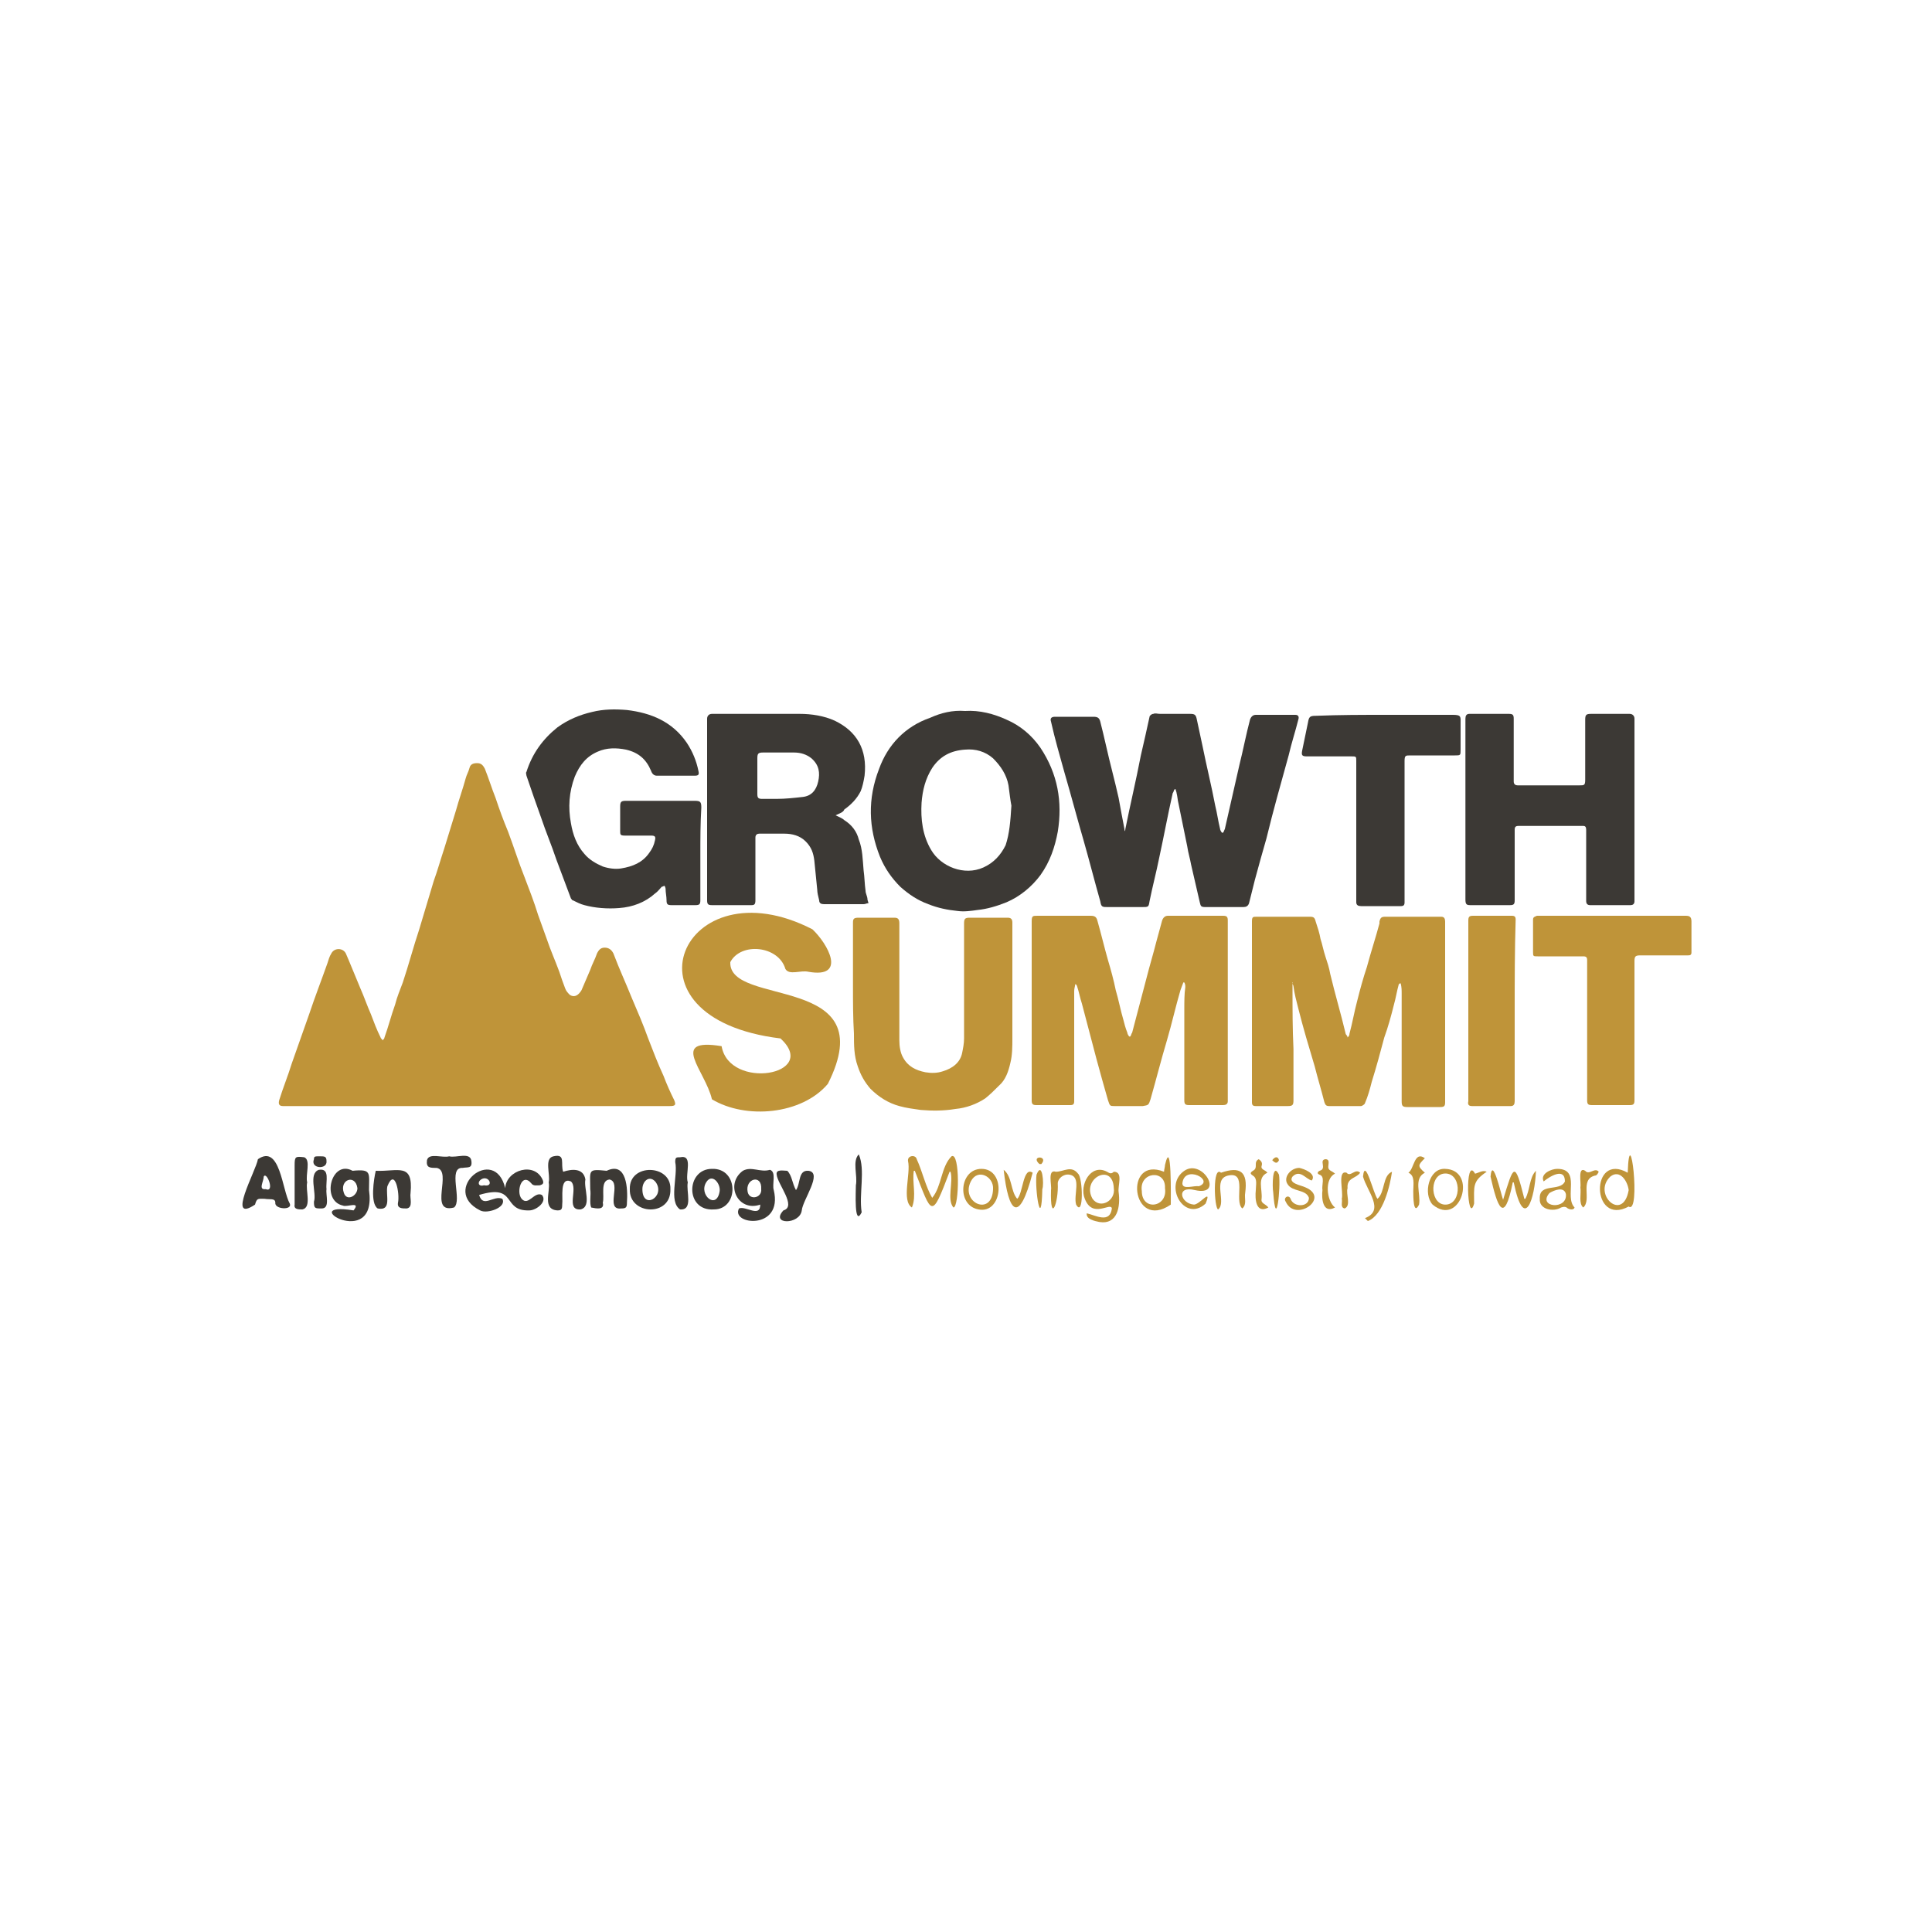 <?xml version="1.0" encoding="utf-8"?>
<!-- Generator: Adobe Illustrator 24.3.0, SVG Export Plug-In . SVG Version: 6.00 Build 0)  -->
<svg version="1.1" id="Layer_1" xmlns="http://www.w3.org/2000/svg" xmlns:xlink="http://www.w3.org/1999/xlink" x="0px" y="0px"
	 viewBox="0 0 200 200" style="enable-background:new 0 0 200 200;" xml:space="preserve">
<style type="text/css">
	.st0{fill:#BF9439;}
	.st1{fill:#3C3935;}
</style>
<g>
	<path class="st0" d="M49.4,114.5c-6.3,0-12.6,0-18.9,0c-0.4,0-0.8,0-1.2,0c-0.4,0-0.5-0.2-0.4-0.6c0.4-1.3,0.9-2.5,1.3-3.8
		c0.6-1.7,1.2-3.4,1.8-5.1c0.6-1.8,1.3-3.6,1.9-5.3c0.1-0.3,0.2-0.7,0.4-1c0.3-0.6,1.2-0.6,1.5,0c0.1,0.2,0.2,0.5,0.3,0.7
		c0.4,1,0.8,1.9,1.2,2.9c0.4,0.9,0.7,1.8,1.1,2.7c0.3,0.8,0.6,1.6,1,2.4c0,0.1,0.2,0.2,0.2,0.3c0.1-0.1,0.2-0.2,0.2-0.3
		c0.4-1.1,0.7-2.3,1.1-3.4c0.2-0.8,0.5-1.5,0.8-2.3c0.6-1.8,1.1-3.7,1.7-5.5c0.5-1.7,1-3.3,1.5-5c0.4-1.1,0.7-2.2,1.1-3.4
		c0.4-1.3,0.8-2.6,1.2-3.9c0.3-1.1,0.7-2.2,1-3.3c0.1-0.4,0.3-0.7,0.4-1.1c0.1-0.4,0.4-0.5,0.8-0.5c0.4,0,0.6,0.2,0.8,0.6
		c0.4,1,0.7,2,1.1,3c0.4,1.2,0.8,2.3,1.3,3.5c0.6,1.6,1.1,3.2,1.7,4.7c0.5,1.3,1,2.6,1.4,3.9c0.3,0.8,0.6,1.7,0.9,2.5
		c0.4,1.2,0.9,2.3,1.3,3.4c0.2,0.6,0.4,1.2,0.6,1.7c0.1,0.3,0.3,0.5,0.5,0.7c0.5,0.3,0.9,0,1.2-0.5c0.3-0.7,0.6-1.4,0.9-2.1
		c0.2-0.6,0.5-1.1,0.7-1.7c0.2-0.4,0.4-0.6,0.8-0.6c0.4,0,0.7,0.2,0.9,0.6c0.6,1.6,1.3,3.1,1.9,4.6c0.6,1.4,1.2,2.8,1.7,4.2
		c0.5,1.3,1,2.6,1.6,3.9c0.3,0.8,0.7,1.7,1.1,2.5c0.2,0.5,0.1,0.6-0.5,0.6c-5.9,0-11.9,0-17.8,0C50.8,114.5,50.1,114.5,49.4,114.5
		C49.4,114.5,49.4,114.5,49.4,114.5z"/>
	<path class="st0" d="M111.3,101.9c0,0.2-0.1,0.4-0.1,0.7c0,3.8,0,7.6,0,11.4c0,0.3-0.1,0.4-0.4,0.4c-1.2,0-2.3,0-3.5,0
		c-0.4,0-0.5-0.1-0.5-0.5c0-6.1,0-12.3,0-18.4c0,0,0-0.1,0-0.1c0-0.6,0.1-0.6,0.6-0.6c1.8,0,3.7,0,5.5,0c0.4,0,0.6,0.1,0.7,0.5
		c0.4,1.4,0.7,2.7,1.1,4.1c0.3,1,0.6,2.1,0.8,3.1c0.3,1,0.5,2.1,0.8,3.1c0.1,0.4,0.2,0.8,0.4,1.3c0,0.1,0.1,0.3,0.2,0.4
		c0,0,0.1,0,0.1,0c0.1-0.1,0.1-0.3,0.2-0.4c0.5-1.9,1-3.8,1.5-5.7c0.3-1.2,0.7-2.5,1-3.7c0.2-0.7,0.4-1.5,0.6-2.2
		c0.1-0.3,0.3-0.5,0.6-0.5c1.7,0,3.3,0,5,0c0.2,0,0.5,0,0.7,0c0.4,0,0.5,0.1,0.5,0.5c0,2.5,0,5,0,7.6c0,3.7,0,7.4,0,11.1
		c0,0.3-0.2,0.4-0.5,0.4c-0.6,0-1.2,0-1.7,0c-0.6,0-1.2,0-1.8,0c-0.4,0-0.5-0.1-0.5-0.5c0-3.2,0-6.3,0-9.5c0-0.7,0-1.5,0.1-2.2
		c0-0.2,0-0.3-0.1-0.5c0,0-0.1,0-0.1,0c-0.1,0.3-0.2,0.5-0.3,0.8c-0.5,1.7-0.9,3.5-1.4,5.2c-0.6,2-1.1,4-1.7,6.1
		c-0.2,0.6-0.2,0.6-0.8,0.7c-1,0-1.9,0-2.9,0c-0.5,0-0.5,0-0.7-0.6c-0.4-1.4-0.8-2.8-1.2-4.3c-0.5-1.9-1-3.8-1.5-5.7
		c-0.2-0.6-0.3-1.2-0.5-1.8c0-0.1-0.1-0.1-0.1-0.2C111.4,101.9,111.3,101.9,111.3,101.9z"/>
	<path class="st0" d="M133.8,101.7c0,0.3,0,0.5,0,0.8c0,2,0,4,0.1,6.1c0,1.8,0,3.5,0,5.3c0,0.5-0.1,0.6-0.6,0.6c-0.9,0-1.8,0-2.7,0
		c-0.2,0-0.4,0-0.6,0c-0.3,0-0.4-0.1-0.4-0.4c0-6.2,0-12.5,0-18.7c0-0.5,0.1-0.5,0.5-0.5c1.5,0,3,0,4.5,0c0.3,0,0.7,0,1,0
		c0.4,0,0.5,0.1,0.6,0.5c0.2,0.6,0.4,1.2,0.5,1.8c0.2,0.6,0.3,1.2,0.5,1.8c0.2,0.6,0.4,1.2,0.5,1.8c0.5,2.1,1.1,4.1,1.6,6.2
		c0,0.1,0.2,0.2,0.2,0.4c0.1-0.1,0.2-0.2,0.2-0.4c0.3-1.1,0.5-2.3,0.8-3.4c0.3-1.2,0.6-2.3,1-3.5c0.4-1.5,0.9-3,1.3-4.5
		c0-0.1,0-0.1,0-0.2c0.1-0.4,0.2-0.5,0.6-0.5c1.1,0,2.2,0,3.4,0c0.8,0,1.6,0,2.4,0c0.3,0,0.4,0.2,0.4,0.5c0,6.2,0,12.4,0,18.7
		c0,0.4-0.1,0.5-0.5,0.5c-1.1,0-2.3,0-3.4,0c-0.5,0-0.6-0.1-0.6-0.6c0-3.7,0-7.4,0-11.1c0-0.4,0-0.7-0.1-1.1c0,0-0.1,0-0.1,0
		c0,0-0.1,0.1-0.1,0.1c-0.2,0.7-0.3,1.4-0.5,2.1c-0.3,1.2-0.6,2.3-1,3.4c-0.4,1.5-0.8,3-1.3,4.6c-0.2,0.8-0.4,1.5-0.7,2.2
		c0,0.1-0.3,0.3-0.4,0.3c-1.1,0-2.2,0-3.3,0c-0.3,0-0.4-0.1-0.5-0.4c-0.3-1.2-0.7-2.5-1-3.7c-0.6-2-1.2-4-1.7-6
		c-0.2-0.8-0.4-1.5-0.5-2.3c0-0.1-0.1-0.2-0.1-0.3C133.9,101.7,133.8,101.7,133.8,101.7z"/>
	<path class="st1" d="M116.4,86.2c0-0.1,0.1-0.2,0.1-0.4c0.5-2.5,1.1-5,1.6-7.6c0.3-1.3,0.6-2.6,0.9-4c0-0.1,0.2-0.3,0.4-0.3
		c0.2-0.1,0.4,0,0.7,0c1,0,2.1,0,3.1,0c0.5,0,0.6,0.1,0.7,0.6c0.2,0.9,0.4,1.9,0.6,2.8c0.4,2,0.9,4,1.3,6.1c0.2,0.8,0.3,1.6,0.5,2.4
		c0,0.1,0.1,0.3,0.2,0.4c0,0,0.1,0,0.1,0c0.1-0.1,0.1-0.2,0.2-0.4c0.5-2.2,1-4.4,1.5-6.6c0.4-1.6,0.7-3.2,1.1-4.7
		c0.1-0.3,0.3-0.5,0.6-0.5c1.4,0,2.7,0,4.1,0c0.3,0,0.4,0.2,0.3,0.5c-0.3,1.2-0.7,2.4-1,3.7c-0.8,2.9-1.6,5.7-2.3,8.6
		c-0.4,1.4-0.8,2.8-1.2,4.3c-0.2,0.8-0.4,1.6-0.6,2.4c-0.1,0.3-0.3,0.4-0.6,0.4c-0.9,0-1.7,0-2.6,0c-0.4,0-0.9,0-1.3,0
		c-0.5,0-0.5-0.1-0.6-0.5c-0.3-1.3-0.6-2.6-0.9-3.9c-0.1-0.6-0.3-1.2-0.4-1.9c-0.3-1.5-0.6-2.9-0.9-4.4c-0.1-0.4-0.1-0.7-0.2-1.1
		c0-0.1-0.1-0.3-0.1-0.4c0,0-0.1,0-0.1,0c-0.1,0.1-0.1,0.3-0.2,0.4c-0.5,2.2-0.9,4.4-1.4,6.7c-0.3,1.5-0.7,3-1,4.5
		c-0.1,0.6-0.1,0.6-0.8,0.6c-1.2,0-2.4,0-3.5,0c-0.6,0-0.7,0-0.8-0.6c-0.6-2.1-1.1-4.1-1.7-6.2c-0.7-2.4-1.3-4.7-2-7.1
		c-0.5-1.8-1-3.5-1.4-5.3c-0.1-0.3,0-0.5,0.4-0.5c1.3,0,2.7,0,4,0c0.4,0,0.6,0.1,0.7,0.5c0.2,0.8,0.4,1.6,0.6,2.5
		c0.4,1.8,0.9,3.6,1.3,5.4c0.2,1.1,0.4,2.2,0.6,3.2c0,0.2,0.1,0.4,0.2,0.7C116.3,86.2,116.4,86.2,116.4,86.2z"/>
	<path class="st1" d="M86.5,84.4c0.4,0.2,0.7,0.3,0.9,0.5c0.8,0.5,1.3,1.2,1.5,2c0.4,1,0.4,2.1,0.5,3.2c0.1,0.7,0.1,1.4,0.2,2.1
		c0,0.3,0.2,0.6,0.2,0.9c0,0.1,0.1,0.3,0.1,0.4c-0.2,0-0.3,0.1-0.5,0.1c-1.1,0-2.1,0-3.2,0c-0.3,0-0.6,0-0.9,0
		c-0.3,0-0.5-0.1-0.5-0.4c-0.1-0.4-0.2-0.8-0.2-1.1c-0.1-1-0.2-2-0.3-3c-0.1-0.8-0.3-1.4-0.9-2c-0.6-0.6-1.4-0.8-2.2-0.8
		c-0.9,0-1.7,0-2.6,0c-0.2,0-0.4,0.1-0.4,0.4c0,2.2,0,4.4,0,6.5c0,0.4-0.1,0.5-0.4,0.5c-1.4,0-2.7,0-4.1,0c-0.4,0-0.5-0.1-0.5-0.5
		c0-5.7,0-11.4,0-17.2c0-0.5,0-1.1,0-1.6c0-0.3,0.2-0.5,0.5-0.5c3,0,6.1,0,9.1,0c1.2,0,2.5,0.2,3.6,0.7c2.3,1.1,3.4,3,3.1,5.7
		c-0.1,0.6-0.2,1.1-0.4,1.6c-0.4,0.8-1,1.4-1.7,1.9C87.3,84.1,86.9,84.2,86.5,84.4z M78.4,80.3c0,0.6,0,1.3,0,1.9
		c0,0.4,0.1,0.5,0.5,0.5c0.5,0,1,0,1.5,0c0.9,0,1.8-0.1,2.7-0.2c0.9-0.1,1.4-0.7,1.6-1.6c0.2-0.9,0.1-1.7-0.7-2.4
		c-0.5-0.4-1.1-0.6-1.8-0.6c-1.1,0-2.2,0-3.2,0c-0.5,0-0.6,0.1-0.6,0.6C78.4,79.1,78.4,79.7,78.4,80.3z"/>
	<path class="st1" d="M99.9,73.6c1.5-0.1,3,0.3,4.3,0.9c1.4,0.6,2.6,1.6,3.5,2.9c1.8,2.7,2.3,5.6,1.8,8.7c-0.3,1.6-0.8,3.1-1.8,4.5
		c-0.9,1.2-2.1,2.2-3.5,2.8c-1,0.4-2,0.7-3,0.8c-0.7,0.1-1.4,0.2-2.1,0.1c-1-0.1-2-0.3-3-0.7c-1.1-0.4-2-1-2.9-1.8
		c-0.9-0.9-1.6-1.9-2.1-3.1c-1.2-3-1.3-6-0.1-9.1c0.9-2.5,2.7-4.4,5.3-5.3C97.4,73.8,98.6,73.5,99.9,73.6z M104.7,83.4
		c-0.1-0.5-0.2-1.3-0.3-2.1c-0.2-1.1-0.8-2-1.6-2.8c-0.8-0.7-1.8-1-2.9-0.9c-1.5,0.1-2.6,0.7-3.4,1.9c-0.7,1.1-1,2.3-1.1,3.6
		c-0.1,1.7,0.1,3.4,1,4.9c1,1.7,3.4,2.7,5.4,1.8c1.1-0.5,1.8-1.3,2.3-2.3C104.5,86.3,104.6,85,104.7,83.4z"/>
	<path class="st1" d="M169.2,83.9c0,3.1,0,6.3,0,9.4c0,0.3-0.2,0.4-0.4,0.4c-1.4,0-2.8,0-4.2,0c-0.3,0-0.4-0.2-0.4-0.4
		c0-0.5,0-1,0-1.5c0-2,0-3.9,0-5.9c0-0.3-0.1-0.4-0.3-0.4c-0.4,0-0.8,0-1.2,0c-1.7,0-3.5,0-5.2,0c-0.1,0-0.2,0-0.3,0
		c-0.3,0-0.4,0.1-0.4,0.4c0,0.4,0,0.8,0,1.2c0,2,0,4.1,0,6.1c0,0.4-0.1,0.5-0.5,0.5c-1.4,0-2.7,0-4.1,0c-0.4,0-0.5-0.1-0.5-0.6
		c0-2.9,0-5.9,0-8.8c0-3.2,0-6.4,0-9.6c0-0.1,0-0.2,0-0.3c0-0.3,0.1-0.5,0.4-0.5c1.4,0,2.7,0,4.1,0c0.4,0,0.5,0.1,0.5,0.5
		c0,0.9,0,1.9,0,2.8c0,1.2,0,2.5,0,3.7c0,0.3,0.2,0.4,0.4,0.4c0.9,0,1.7,0,2.6,0c1.3,0,2.5,0,3.8,0c0.5,0,0.6,0,0.6-0.6
		c0-2.1,0-4.1,0-6.2c0-0.5,0.1-0.6,0.6-0.6c1.3,0,2.7,0,4,0c0.3,0,0.5,0.2,0.5,0.5c0,1.5,0,2.9,0,4.4
		C169.2,80.5,169.2,82.2,169.2,83.9C169.2,83.9,169.2,83.9,169.2,83.9z"/>
	<path class="st1" d="M72.5,88.4c0,1.6,0,3.2,0,4.8c0,0.4-0.1,0.5-0.5,0.5c-0.8,0-1.7,0-2.5,0c-0.4,0-0.5-0.1-0.5-0.5
		c0-0.4-0.1-0.8-0.1-1.2c0-0.1-0.1-0.3-0.1-0.3c-0.1,0-0.2,0.1-0.3,0.1c-0.2,0.2-0.4,0.5-0.7,0.7c-1,0.9-2.3,1.4-3.7,1.5
		c-1.2,0.1-2.5,0-3.6-0.3c-0.4-0.1-0.8-0.3-1.2-0.5c-0.1,0-0.1-0.1-0.2-0.2c-0.5-1.3-1-2.7-1.5-4c-0.5-1.5-1.1-2.9-1.6-4.4
		c-0.5-1.4-1-2.8-1.5-4.3c0-0.1-0.1-0.3,0-0.4c0.6-1.9,1.7-3.4,3.2-4.6c1.1-0.8,2.3-1.3,3.6-1.6c1.2-0.3,2.4-0.3,3.6-0.2
		c2.5,0.3,4.7,1.2,6.2,3.4c0.6,0.9,1,1.9,1.2,2.9c0.1,0.4,0,0.5-0.4,0.5c-1.3,0-2.6,0-3.9,0c-0.3,0-0.5-0.2-0.6-0.5
		c-0.5-1.2-1.3-1.9-2.6-2.2c-1-0.2-2-0.2-2.9,0.2c-1.2,0.5-1.9,1.4-2.4,2.6c-0.6,1.6-0.7,3.2-0.4,4.8c0.2,1.2,0.6,2.3,1.4,3.2
		c0.5,0.6,1.2,1,1.9,1.3c0.6,0.2,1.3,0.3,1.9,0.2c1.2-0.2,2.2-0.6,2.9-1.6c0.3-0.4,0.5-0.8,0.6-1.3c0.1-0.4,0-0.5-0.4-0.5
		c-0.9,0-1.8,0-2.7,0c-0.5,0-0.5-0.1-0.5-0.5c0-0.8,0-1.7,0-2.5c0-0.5,0.1-0.6,0.6-0.6c2.4,0,4.7,0,7.1,0c0.6,0,0.7,0.1,0.7,0.7
		C72.5,85.3,72.5,86.8,72.5,88.4C72.5,88.4,72.5,88.4,72.5,88.4z"/>
	<path class="st0" d="M88.3,102.1c0-2.2,0-4.4,0-6.6c0-0.4,0.1-0.5,0.6-0.5c0.7,0,1.4,0,2.1,0c0.5,0,1.1,0,1.6,0
		c0.4,0,0.5,0.2,0.5,0.6c0,4,0,8.1,0,12.1c0,0.6,0.1,1.3,0.4,1.8c0.5,0.9,1.3,1.3,2.3,1.5c0.6,0.1,1.2,0.1,1.8-0.1
		c1-0.3,1.8-0.9,2-1.9c0.1-0.5,0.2-1,0.2-1.5c0-4,0-7.9,0-11.9c0-0.5,0.1-0.6,0.6-0.6c1.2,0,2.5,0,3.7,0c0.1,0,0.1,0,0.2,0
		c0.3,0,0.5,0.1,0.5,0.5c0,4,0,8,0,12c0,0.8,0,1.7-0.2,2.5c-0.2,0.9-0.5,1.8-1.2,2.4c-0.5,0.5-0.9,0.9-1.4,1.3c-0.9,0.6-2,1-3.1,1.1
		c-1.2,0.2-2.4,0.2-3.6,0.1c-0.7-0.1-1.5-0.2-2.2-0.4c-1.1-0.3-2.1-0.9-3-1.8c-0.6-0.7-1-1.4-1.3-2.3c-0.4-1.1-0.4-2.2-0.4-3.4
		C88.3,105.4,88.3,103.7,88.3,102.1C88.3,102.1,88.3,102.1,88.3,102.1z"/>
	<path class="st0" d="M83.7,100.6c-0.8-0.2-2,0.4-2.4-0.3c-0.7-2.4-4.6-2.8-5.7-0.7c-0.2,4.7,15.9,1.1,10.1,12.6
		c-2.7,3.2-8.5,3.7-12,1.6c-0.7-3-4.5-6.4,1-5.5c0.8,4.6,10.2,3,6.1-0.8c-17.3-2.1-10.1-18.2,3.3-11.3
		C85.7,97.7,87.7,101.3,83.7,100.6C83.7,100.6,83.7,100.6,83.7,100.6z"/>
	<path class="st1" d="M143.4,74c2.3,0,4.7,0,7,0c0.9,0,0.8,0.2,0.8,0.9c0,0.9,0,1.8,0,2.7c0,0.6,0,0.6-0.6,0.6c-1.5,0-3.1,0-4.6,0
		c-0.5,0-0.6,0-0.6,0.6c0,4.6,0,9.2,0,13.8c0,0.3,0,0.5,0,0.8c0,0.3-0.1,0.4-0.4,0.4c-1.4,0-2.7,0-4.1,0c-0.3,0-0.5-0.1-0.5-0.4
		c0-3,0-5.9,0-8.9c0-1.9,0-3.8,0-5.7c0-0.5,0-0.5-0.5-0.5c-1.5,0-3,0-4.6,0c-0.5,0-0.6-0.1-0.5-0.6c0.2-1,0.4-1.9,0.6-2.9
		c0.1-0.6,0.2-0.7,0.8-0.7C138.7,74,141,74,143.4,74C143.4,74,143.4,74,143.4,74z"/>
	<path class="st0" d="M164.3,106.7c0-2.2,0-4.5,0-6.7c0-0.2,0-0.4,0-0.6c0-0.3-0.1-0.4-0.4-0.4c-1.6,0-3.2,0-4.7,0
		c-0.5,0-0.5,0-0.5-0.5c0-1.1,0-2.2,0-3.3c0-0.3,0.2-0.3,0.4-0.4c0.4,0,0.7,0,1.1,0c4.3,0,8.5,0,12.8,0c0.5,0,1,0,1.5,0
		c0.4,0,0.6,0.1,0.6,0.6c0,1.1,0,2.2,0,3.2c0,0.3-0.2,0.3-0.4,0.3c-0.5,0-0.9,0-1.4,0c-1.2,0-2.3,0-3.5,0c-0.5,0-0.6,0.1-0.6,0.6
		c0,2.3,0,4.7,0,7c0,2.5,0,4.9,0,7.4c0,0.4-0.1,0.5-0.5,0.5c-1.3,0-2.6,0-3.9,0c-0.4,0-0.5-0.1-0.5-0.5
		C164.3,111.5,164.3,109.1,164.3,106.7C164.3,106.7,164.3,106.7,164.3,106.7z"/>
	<path class="st0" d="M156.8,104.7c0,3.1,0,6.2,0,9.3c0,0.3-0.1,0.5-0.4,0.5c-0.2,0-0.5,0-0.7,0c-1.1,0-2.2,0-3.3,0
		c-0.3,0-0.5-0.1-0.4-0.5c0-6.2,0-12.4,0-18.7c0-0.4,0.1-0.5,0.5-0.5c0.8,0,1.7,0,2.5,0c0.5,0,1,0,1.5,0c0.3,0,0.4,0.1,0.4,0.4
		C156.8,98.4,156.8,101.5,156.8,104.7z"/>
	<path class="st1" d="M52.3,123c0.1-1.9,3.1-2.8,3.9-0.8c0.1,0.3,0,0.4-0.3,0.5c-0.3,0-0.7,0.1-0.9-0.2c-1-1.2-1.6,0.9-1,1.6
		c0.7,0.8,1.3-0.8,2.1-0.4c0.6,0.7-0.6,1.6-1.3,1.6c-2.9,0.1-1.2-2.8-5.2-1.6c0.4,1.4,1.5,0,2.4,0.4c0.5,0.9-1.6,1.6-2.3,1.2
		C45.5,123.2,51.2,118.4,52.3,123C52.2,123,52.3,123,52.3,123z M50.1,122.7C50.1,122.7,50.1,122.7,50.1,122.7c1,0.2,0.6-0.9-0.1-0.7
		C49.4,122.2,49.4,122.9,50.1,122.7z"/>
	<path class="st1" d="M80.1,123.2c1,4.2-4.5,3.6-3.6,1.9c0.7-0.3,2.2,1,2.2-0.4c-2.3,0.8-3.7-2.1-1.8-3.5c0.9-0.5,1.8,0.2,2.8-0.1
		C80.4,121.3,79.9,122.6,80.1,123.2C80.1,123.2,80.1,123.2,80.1,123.2z M78.8,123.1c0.1-1.6-1.7-1.1-1.4,0.3
		C77.6,124.3,78.9,124,78.8,123.1z"/>
	<path class="st1" d="M38.2,123.2c0.9,6.4-7.8,1.1-1.6,2.1c0.8-1-0.7-0.3-1.1-0.5c-2.3-0.5-1.2-4.8,1-3.6
		C38.5,121,38.2,121.4,38.2,123.2C38.2,123.2,38.2,123.2,38.2,123.2z M37,123c-0.2-1.5-1.9-0.9-1.4,0.5C35.9,124.4,37,123.8,37,123z
		"/>
	<path class="st1" d="M27.4,124.1c-0.7,0-0.8-0.1-1,0.6c-3,2,0.1-3.5,0.3-4.7c2.3-1.6,2.5,3.2,3.3,4.6c0.3,0.7-1.6,0.6-1.5-0.1
		C28.5,124,27.9,124.2,27.4,124.1C27.4,124.1,27.4,124.1,27.4,124.1z M27.5,123.1c1,0.4,0.1-1.9-0.2-1.3
		C27.3,122.3,26.7,123.2,27.5,123.1z"/>
	<path class="st1" d="M56.8,122.4c0.2-0.8-0.5-2.5,0.5-2.7c1.3-0.3,0.7,0.8,1,1.6c0.9-0.3,2.1-0.4,2.3,0.8c-0.2,0.9,0.7,2.8-0.5,3.1
		c-1.6,0.1-0.2-2.2-1-2.9c-1.2-0.5-0.8,1.7-0.9,2.4c0,0.5-0.1,0.6-0.5,0.6C56.1,125.2,57,123.3,56.8,122.4
		C56.8,122.4,56.8,122.4,56.8,122.4z"/>
	<path class="st0" d="M98.3,121.3c-1.9,5-1.8,4.5-3.6-0.1c0,0-0.1,0-0.1,0c-0.2,1.2,0.3,2.6-0.2,3.8c-1.1-0.7-0.1-3.5-0.4-4.8
		c-0.1-0.6,0.8-0.7,0.9-0.2c0.6,1.3,0.9,2.8,1.6,4c1-1.2,0.9-3.2,2-4.3c0.9-0.5,0.8,5.3,0.2,5.3c-0.7-0.8,0-2.6-0.3-3.7
		C98.4,121.3,98.3,121.3,98.3,121.3z"/>
	<path class="st1" d="M46.5,119.7c0.7,0.2,2.2-0.5,2.3,0.5c0.1,0.8-0.4,0.6-0.9,0.7c-1.6-0.1,0,3.4-0.9,4.1
		c-2.7,0.7-0.1-3.8-1.8-4.1c-0.7,0-1.1,0-1-0.8C44.4,119.3,45.8,119.9,46.5,119.7z"/>
	<path class="st1" d="M61.1,123.1c0-2-0.3-2.1,1.7-1.9c2.1-1,2.2,1.9,2.1,3.3c0,0.5-0.1,0.6-0.6,0.6c-1.7,0.2,0.1-2.7-1.2-3
		c-1,0.1-0.5,1.7-0.7,2.4c0.2,0.8-0.7,0.6-1.2,0.5C61,124.5,61.2,123.7,61.1,123.1C61.1,123.1,61.1,123.1,61.1,123.1z"/>
	<path class="st1" d="M42.5,123.5c-0.1,0.5,0.3,1.5-0.4,1.6c-0.5,0-1,0-0.9-0.6c0.2-0.9-0.3-3.7-1.1-1.7c-0.2,0.9,0.5,2.6-1,2.3
		c-0.8-0.5-0.4-3.1-0.2-3.9C41.2,121.3,42.8,120.3,42.5,123.5C42.5,123.5,42.5,123.5,42.5,123.5z"/>
	<path class="st1" d="M82.4,123.2c0.5-0.7,0.2-2.1,1.3-2c1.5,0.2-0.6,3-0.7,4.1c-0.2,1.5-3.3,1.5-1.9,0c1.4-0.4-0.6-2.7-0.7-3.7
		c-0.1-0.6,0.7-0.4,1.1-0.4C82,121.7,82,122.5,82.4,123.2z"/>
	<path class="st1" d="M73.7,121c2.8-0.1,2.8,4.2,0.2,4.2C70.9,125.4,71,121,73.7,121z M74.5,123.3c0.1-0.8-0.8-1.9-1.4-0.9
		C72.3,123.7,74.2,125.3,74.5,123.3z"/>
	<path class="st1" d="M65.2,123.1c-0.1-2.7,4.3-2.6,4.2,0C69.5,126,65.1,125.8,65.2,123.1z M66.5,123.1c0,2.2,2.4,0.8,1.4-0.7
		C67.3,121.6,66.5,122.2,66.5,123.1z"/>
	<path class="st0" d="M115.8,123.4c0.2,1.5-0.1,3.4-2,3.1c-0.5-0.1-1.4-0.3-1.3-0.9c0.9,0.2,2.4,1.1,2.6-0.5c-0.1-0.7-2,1.1-2.8-1
		c-0.6-1.4,0.6-3.7,2.3-2.8c0.2,0.1,0.4,0.3,0.7,0C116.3,121.3,115.7,122.7,115.8,123.4C115.9,123.4,115.8,123.4,115.8,123.4z
		 M115.3,123c-0.1-2.7-3.4-1-2.2,1.1C113.9,125.2,115.5,124.3,115.3,123z"/>
	<path class="st0" d="M155.6,124.2c1.1-3.6,1.2-4.1,2.2-0.1c0,0,0.1,0,0.1,0c0.5-0.9,0.4-2.2,1.1-2.9c-0.1,2.8-1.2,6.5-2.3,1.2
		c0,0-0.1,0-0.1,0c-0.9,4.5-1.6,2.5-2.3-0.6C154.5,119.6,155.4,123.7,155.6,124.2z"/>
	<path class="st0" d="M120.6,120.6c0.7-3,0.6,3.4,0.6,4.1c-4.1,2.8-4.9-5.1-0.7-3.4C120.5,121.1,120.6,120.8,120.6,120.6
		C120.6,120.6,120.6,120.6,120.6,120.6z M118.2,123.3c0,2.1,2.7,1.7,2.4-0.3C120.7,121,117.9,121.3,118.2,123.3z"/>
	<path class="st0" d="M168.5,121.4c0.2-5.8,1.4,4.4,0.1,3.5C164.7,127,164.6,119.2,168.5,121.4z M168.6,123.2
		c-0.1-0.9-0.9-2.2-1.9-1.4C164.8,123.6,168,126.6,168.6,123.2z"/>
	<path class="st1" d="M71.2,122.4c-0.2,0.9,0.6,2.9-0.8,2.8c-1.2-0.8-0.2-3.5-0.5-4.9c0-0.5,0.1-0.5,0.5-0.5
		C71.8,119.5,70.9,121.5,71.2,122.4C71.2,122.4,71.2,122.4,71.2,122.4z"/>
	<path class="st1" d="M31.8,122.4c-0.2,0.8,0.5,2.6-0.5,2.8c-0.4,0-0.9,0-0.8-0.5c0-1.4,0-2.7,0-4.1c0-0.9,0.1-0.9,1-0.8
		C32.2,120.1,31.6,121.6,31.8,122.4C31.8,122.4,31.8,122.4,31.8,122.4z"/>
	<path class="st0" d="M161.2,121c2.5,0,0.7,2.9,1.8,4c-0.1,0.3-0.5,0.2-0.7,0.1c-0.2-0.2-0.4-0.2-0.7-0.1c-0.8,0.5-2.3,0.2-2.2-0.9
		c-0.1-1.7,2.1-0.7,2.6-1.8c0-1.5-1.6-0.5-2.2,0C159.4,121.5,160.6,121,161.2,121z M162.1,123.6
		C162.1,123.6,162.2,123.6,162.1,123.6c-0.2-0.8-1.2-0.4-1.7-0.1C159.1,125,162.3,125.3,162.1,123.6z"/>
	<path class="st0" d="M123.7,123.2c-2-0.5-1.5,1.4-0.1,1.5c0.6,0,1.9-1.8,1.2-0.1c-2.2,2-4.4-1.9-2.2-3.4
		C124.5,119.9,126.8,123.9,123.7,123.2C123.7,123.2,123.7,123.2,123.7,123.2z M124.1,122.8c1.7-0.6-1.5-2.3-1.7-0.3
		C122.4,123.2,123.6,122.7,124.1,122.8z"/>
	<path class="st0" d="M149.6,121c3.4,0.1,1.6,6.1-1.3,3.7C147.3,123.6,147.9,120.9,149.6,121z M149.7,124.7c1.7-0.1,1.6-3.5-0.3-3.2
		C147.9,121.8,148.1,124.8,149.7,124.7z"/>
	<path class="st0" d="M101.6,121c2.6,0,2.2,4.7-0.3,4.2C99,124.8,99.3,121,101.6,121z M102.8,123.1c0.1-1.3-1.6-2.2-2.3-0.8
		C99.4,124.5,102.7,126,102.8,123.1z"/>
	<path class="st0" d="M134.5,120.9c0.5,0.1,1.8,0.6,1.3,1.3c-0.6-0.1-1.2-1.2-2-0.4c-0.5,0.7,0.9,0.9,1.3,1.1c2.7,1.1-1,3.7-2,1.5
		c-0.3-0.4,0.3-0.8,0.5-0.3c0.3,0.9,1.9,0.9,1.9-0.1c-0.3-0.9-1.7-0.6-2.2-1.4C132.8,121.9,133.6,120.9,134.5,120.9
		C134.5,121,134.5,121,134.5,120.9z"/>
	<path class="st0" d="M108.8,123.2c0.1-0.5-0.4-2.2,0.5-1.9c0.8,0,1.6-0.7,2.3,0.2c0.5,0.4,0.6,4.6-0.2,3.2c-0.3-1,0.6-2.9-0.7-3.1
		c-0.6-0.1-1.2,0.4-1.2,0.9C109.6,124.5,108.7,126.8,108.8,123.2z"/>
	<path class="st0" d="M128.9,123.5c-0.1,0.5,0.2,1.2-0.3,1.6c-0.9-0.8,0.6-3.9-1.5-3.4c-1.6,0.4-0.1,2.8-1,3.5
		c-0.4-0.1-0.6-4.6,0.3-3.8C128.4,120.7,129.2,121.3,128.9,123.5C128.9,123.5,128.9,123.5,128.9,123.5z"/>
	<path class="st0" d="M141.6,126.4c-0.1-0.1-0.2-0.2-0.3-0.3c2.1-0.8,0.2-2.8-0.2-4.3c0.2-2.1,1.1,1.9,1.5,2.3
		c0.8-0.7,0.5-2.4,1.5-2.8C143.9,122.7,143.2,125.8,141.6,126.4z"/>
	<path class="st1" d="M33.8,123.1c-0.1,0.6,0.4,2-0.5,2c-0.7,0-0.8,0-0.8-0.7c0.3-0.9-0.6-2.9,0.5-3.3
		C34.2,120.9,33.7,122.3,33.8,123.1C33.8,123.1,33.8,123.1,33.8,123.1z"/>
	<path class="st0" d="M106.9,121.4c-1.4,5.4-2.5,4.2-3-0.3c0.9,0.7,0.7,2.2,1.4,3C105.9,123.6,105.9,120.7,106.9,121.4z"/>
	<path class="st0" d="M146.3,123.3c0-0.7,0.2-1.6-0.5-1.9c0.6-0.4,0.6-2.3,1.7-1.5c-0.7,0.7-0.8,0.8,0,1.5c-1.2,0.6-0.4,2.2-0.6,3.3
		C146.3,125.9,146.3,123.8,146.3,123.3C146.3,123.3,146.3,123.3,146.3,123.3z"/>
	<path class="st0" d="M130,123.2c0-0.5,0.2-1.2-0.3-1.5c-0.3-0.2-0.3-0.3,0-0.5c0.6-0.3,0-0.9,0.6-1.2c0.3,0.2,0.4,0.4,0.3,0.7
		c-0.1,0.4,0.4,0.4,0.6,0.7c-1.1,0.5-0.5,1.7-0.6,2.7c-0.1,0.5,0.4,0.5,0.7,0.9C130,125.7,129.9,124.1,130,123.2
		C130,123.2,130,123.2,130,123.2z"/>
	<path class="st0" d="M136.9,123.2c-0.1-0.5,0.3-1.4-0.3-1.6c-0.3-0.1-0.2-0.3,0-0.4c0.8-0.2-0.1-1.1,0.6-1.2c0.5,0,0.3,0.5,0.3,0.8
		c0,0.4,0.4,0.4,0.7,0.7c-1.1,0.5-0.9,2.8,0,3.5C136.9,125.7,136.8,124,136.9,123.2C136.9,123.2,136.9,123.2,136.9,123.2z"/>
	<path class="st1" d="M88.6,122.7c0.2-1-0.4-2.5,0.3-3.2c0.7,1.6,0,4.1,0.3,6C88.4,127.1,88.6,123.3,88.6,122.7
		C88.6,122.7,88.6,122.7,88.6,122.7z"/>
	<path class="st0" d="M152.7,121.5c0.4-0.1,0.8-0.4,1.2-0.2c-1.5,1-1.3,1.5-1.3,3.3C151.9,127,151.6,119.5,152.7,121.5z"/>
	<path class="st0" d="M163.6,122.9c0.1-0.4-0.3-2.2,0.5-1.7c0.4,0.5,1-0.4,1.4,0.1c-0.1,0.2-0.2,0.4-0.4,0.4
		c-1.6,0.4-0.3,2.5-1.2,3.3C163.4,124.6,163.7,123.6,163.6,122.9C163.6,122.9,163.6,122.9,163.6,122.9z"/>
	<path class="st0" d="M138.9,124.1c0.2-0.7-0.5-3,0.5-2.7c0.4,0.5,0.9-0.5,1.4,0c-0.4,0.6-1.4,0.5-1.3,1.6c-0.2,0.6,0.4,1.8-0.3,2.1
		C138.7,125,139,124.4,138.9,124.1C138.9,124.1,138.9,124.1,138.9,124.1z"/>
	<path class="st0" d="M131.8,123.4c-0.1-0.5-0.1-3.2,0.6-1.8C132.6,122.9,132.1,127.6,131.8,123.4
		C131.8,123.4,131.8,123.4,131.8,123.4z"/>
	<path class="st0" d="M107.9,123.1c-0.1,4.5-0.8,0-0.6-1.5C107.9,120.1,108.1,122.6,107.9,123.1C108,123.1,107.9,123.1,107.9,123.1z
		"/>
	<path class="st1" d="M33.1,119.7c0.5,0,0.7,0,0.7,0.5c0.1,0.9-1.7,0.8-1.3-0.2C32.5,119.7,32.6,119.7,33.1,119.7z"/>
	<path class="st0" d="M107.6,120.5c-1-0.9,1-0.9,0.2,0C107.7,120.5,107.7,120.5,107.6,120.5z"/>
	<path class="st0" d="M131.7,120.1c0.3-0.4,0.6-0.4,0.7,0C132.2,120.5,132,120.4,131.7,120.1z"/>
</g>
</svg>
